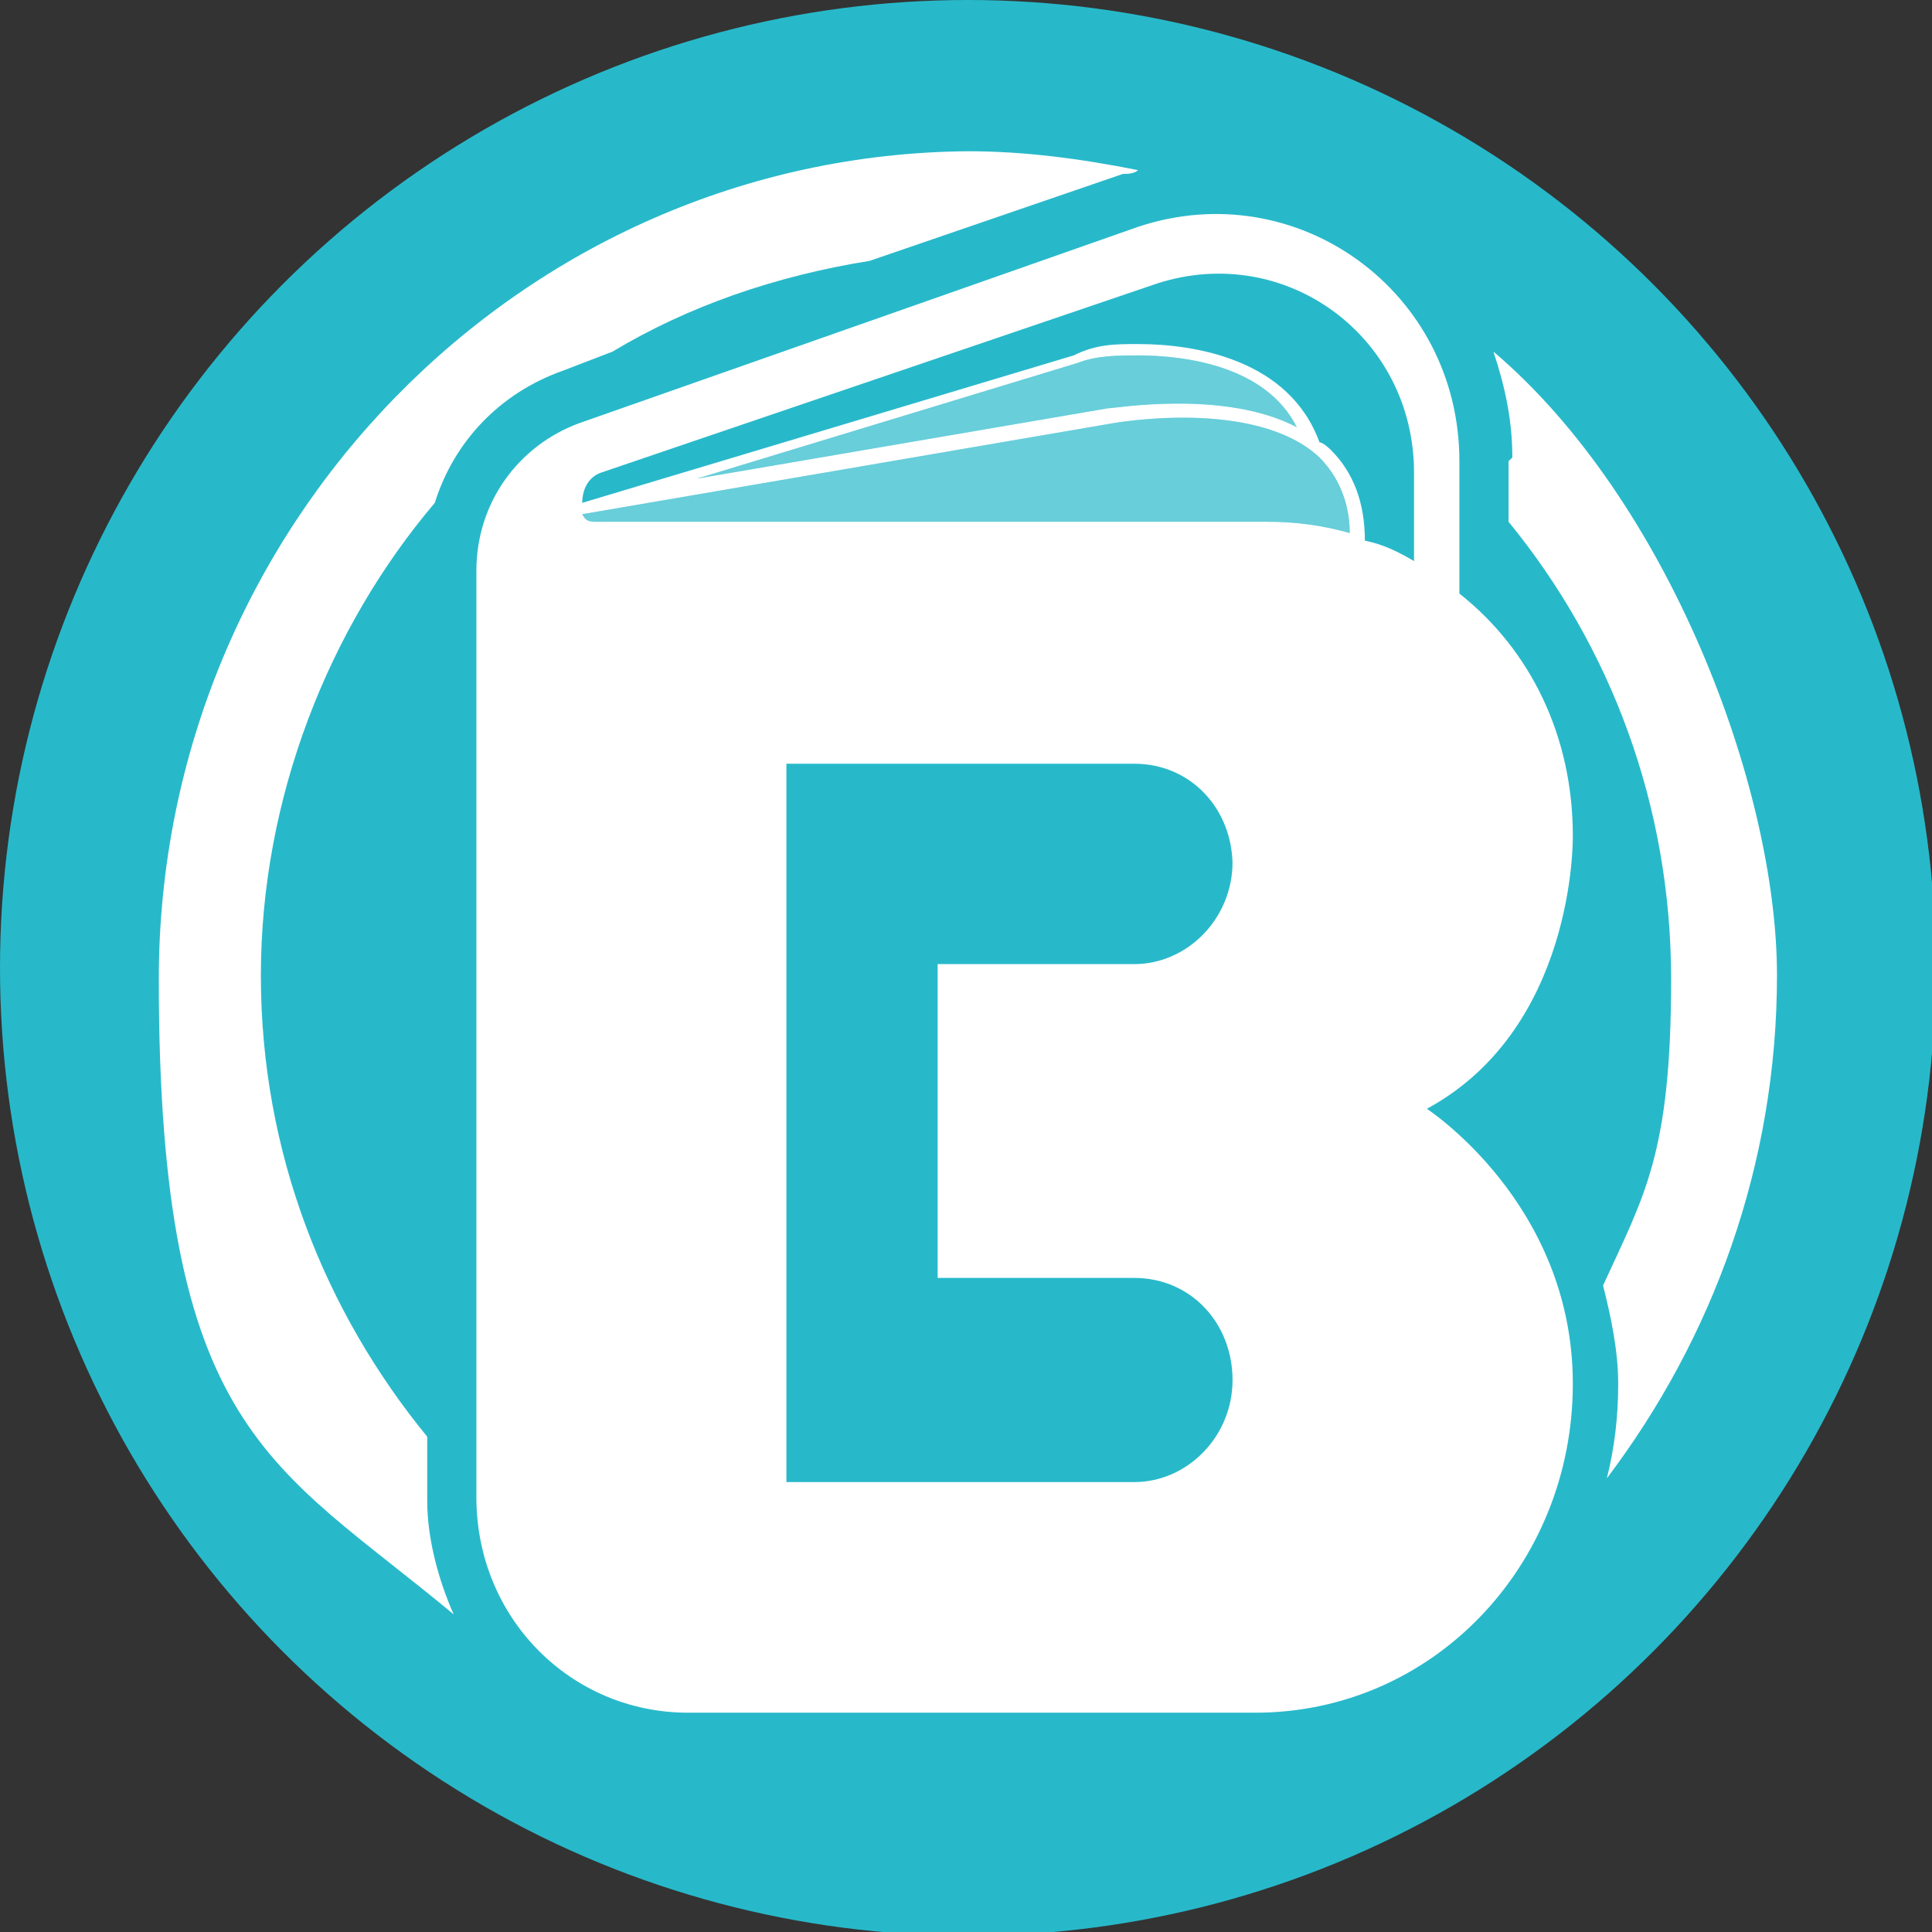 <?xml version="1.0" encoding="UTF-8"?>
<svg id="Layer_1" xmlns="http://www.w3.org/2000/svg" version="1.1" viewBox="0 0 51.1 51.1">
  <rect x="0" y="0" width="51.1" height="51.1" fill="#333333" stroke="none"/>
  <!-- Generator: Adobe Illustrator 29.3.1, SVG Export Plug-In . SVG Version: 2.1.0 Build 151)  -->
  <defs>
    <style>
      .st0, .st1 {
        fill: #fff;
      }

      .st1 {
        opacity: .3;
      }

      .st2 {
        fill: #27b9ca;
      }
    </style>
  </defs>
  <circle class="st2" cx="25.6" cy="25.6" r="25.6"/>
  <g>
    <path class="st0" d="M11.3,39.6v-1.6c-2.7-3.3-4.4-7.5-4.4-12.2s1.8-9.2,4.6-12.5c.5-1.6,1.7-2.9,3.4-3.5l1.3-.5c2-1.2,4.3-2,6.8-2.4l6.7-2.3c.1,0,.3,0,.4-.1-1.5-.3-3-.5-4.5-.5C13.8,4.1,4.2,13.9,4.2,25.9s3,12.8,7.8,16.8c-.4-.9-.7-2-.7-3Z"/>
    <path class="st0" d="M39.9,12.2v1.6c2.7,3.3,4.3,7.5,4.3,12.1s-.7,5.7-1.8,8.1c.2.8.4,1.7.4,2.6,0,.9-.1,1.7-.3,2.5,2.8-3.7,4.5-8.3,4.5-13.3s-2.9-12.6-7.5-16.5c.3.9.5,1.8.5,2.8Z"/>
    <path class="st0" d="M37.6,29.4c4.1-2.1,4-7.3,4-7.3,0-2.6-1.1-4.9-3-6.4v-3.5c0-4.5-4.3-7.6-8.5-6.2l-14.8,5.2c-1.6.6-2.7,2.1-2.7,3.9v24.5c0,3.2,2.5,5.7,5.6,5.7h15c4.7,0,8.4-3.9,8.4-8.7,0-4.8-3.9-7.3-3.9-7.3ZM32.6,22.8c0,1.5-1.2,2.7-2.6,2.7h-5.2v8.3h5.2c1.5,0,2.6,1.2,2.6,2.7h0c0,1.5-1.2,2.7-2.6,2.7h-9.2v-19h9.2c1.5,0,2.6,1.2,2.6,2.7h0ZM33.5,13.8H15.8c-.2,0-.3,0-.4-.2l14-2.4s3.8-.7,5.5.9c.5.5.8,1.2.8,2-.7-.2-1.4-.3-2.2-.3ZM18.3,12.7l10.2-3.1c.5-.2,1.1-.2,1.6-.2h0c1.3,0,3.4.3,4.2,1.9-1.9-1-4.8-.5-5-.5l-11.1,1.9ZM37.5,14.9c-.5-.3-.9-.5-1.4-.6,0-1-.3-1.8-.9-2.4,0,0-.2-.2-.3-.2-.8-2.2-3.3-2.6-4.8-2.6h0c-.6,0-1.1,0-1.7.3l-13,3.9c0-.4.2-.7.5-.8l14.7-5c3.4-1.1,6.8,1.4,6.8,5v2.5Z"/>
    <path class="st1" d="M33.5,13.8H15.8c-.2,0-.3,0-.4-.2l14-2.4s3.8-.7,5.5.9c.5.5.8,1.2.8,2-.7-.2-1.4-.3-2.2-.3Z"/>
    <path class="st1" d="M18.3,12.7l10.2-3.1c.5-.2,1.1-.2,1.6-.2h0c1.3,0,3.4.3,4.2,1.9-1.9-1-4.8-.5-5-.5l-11.1,1.9Z"/>
  </g>
</svg>